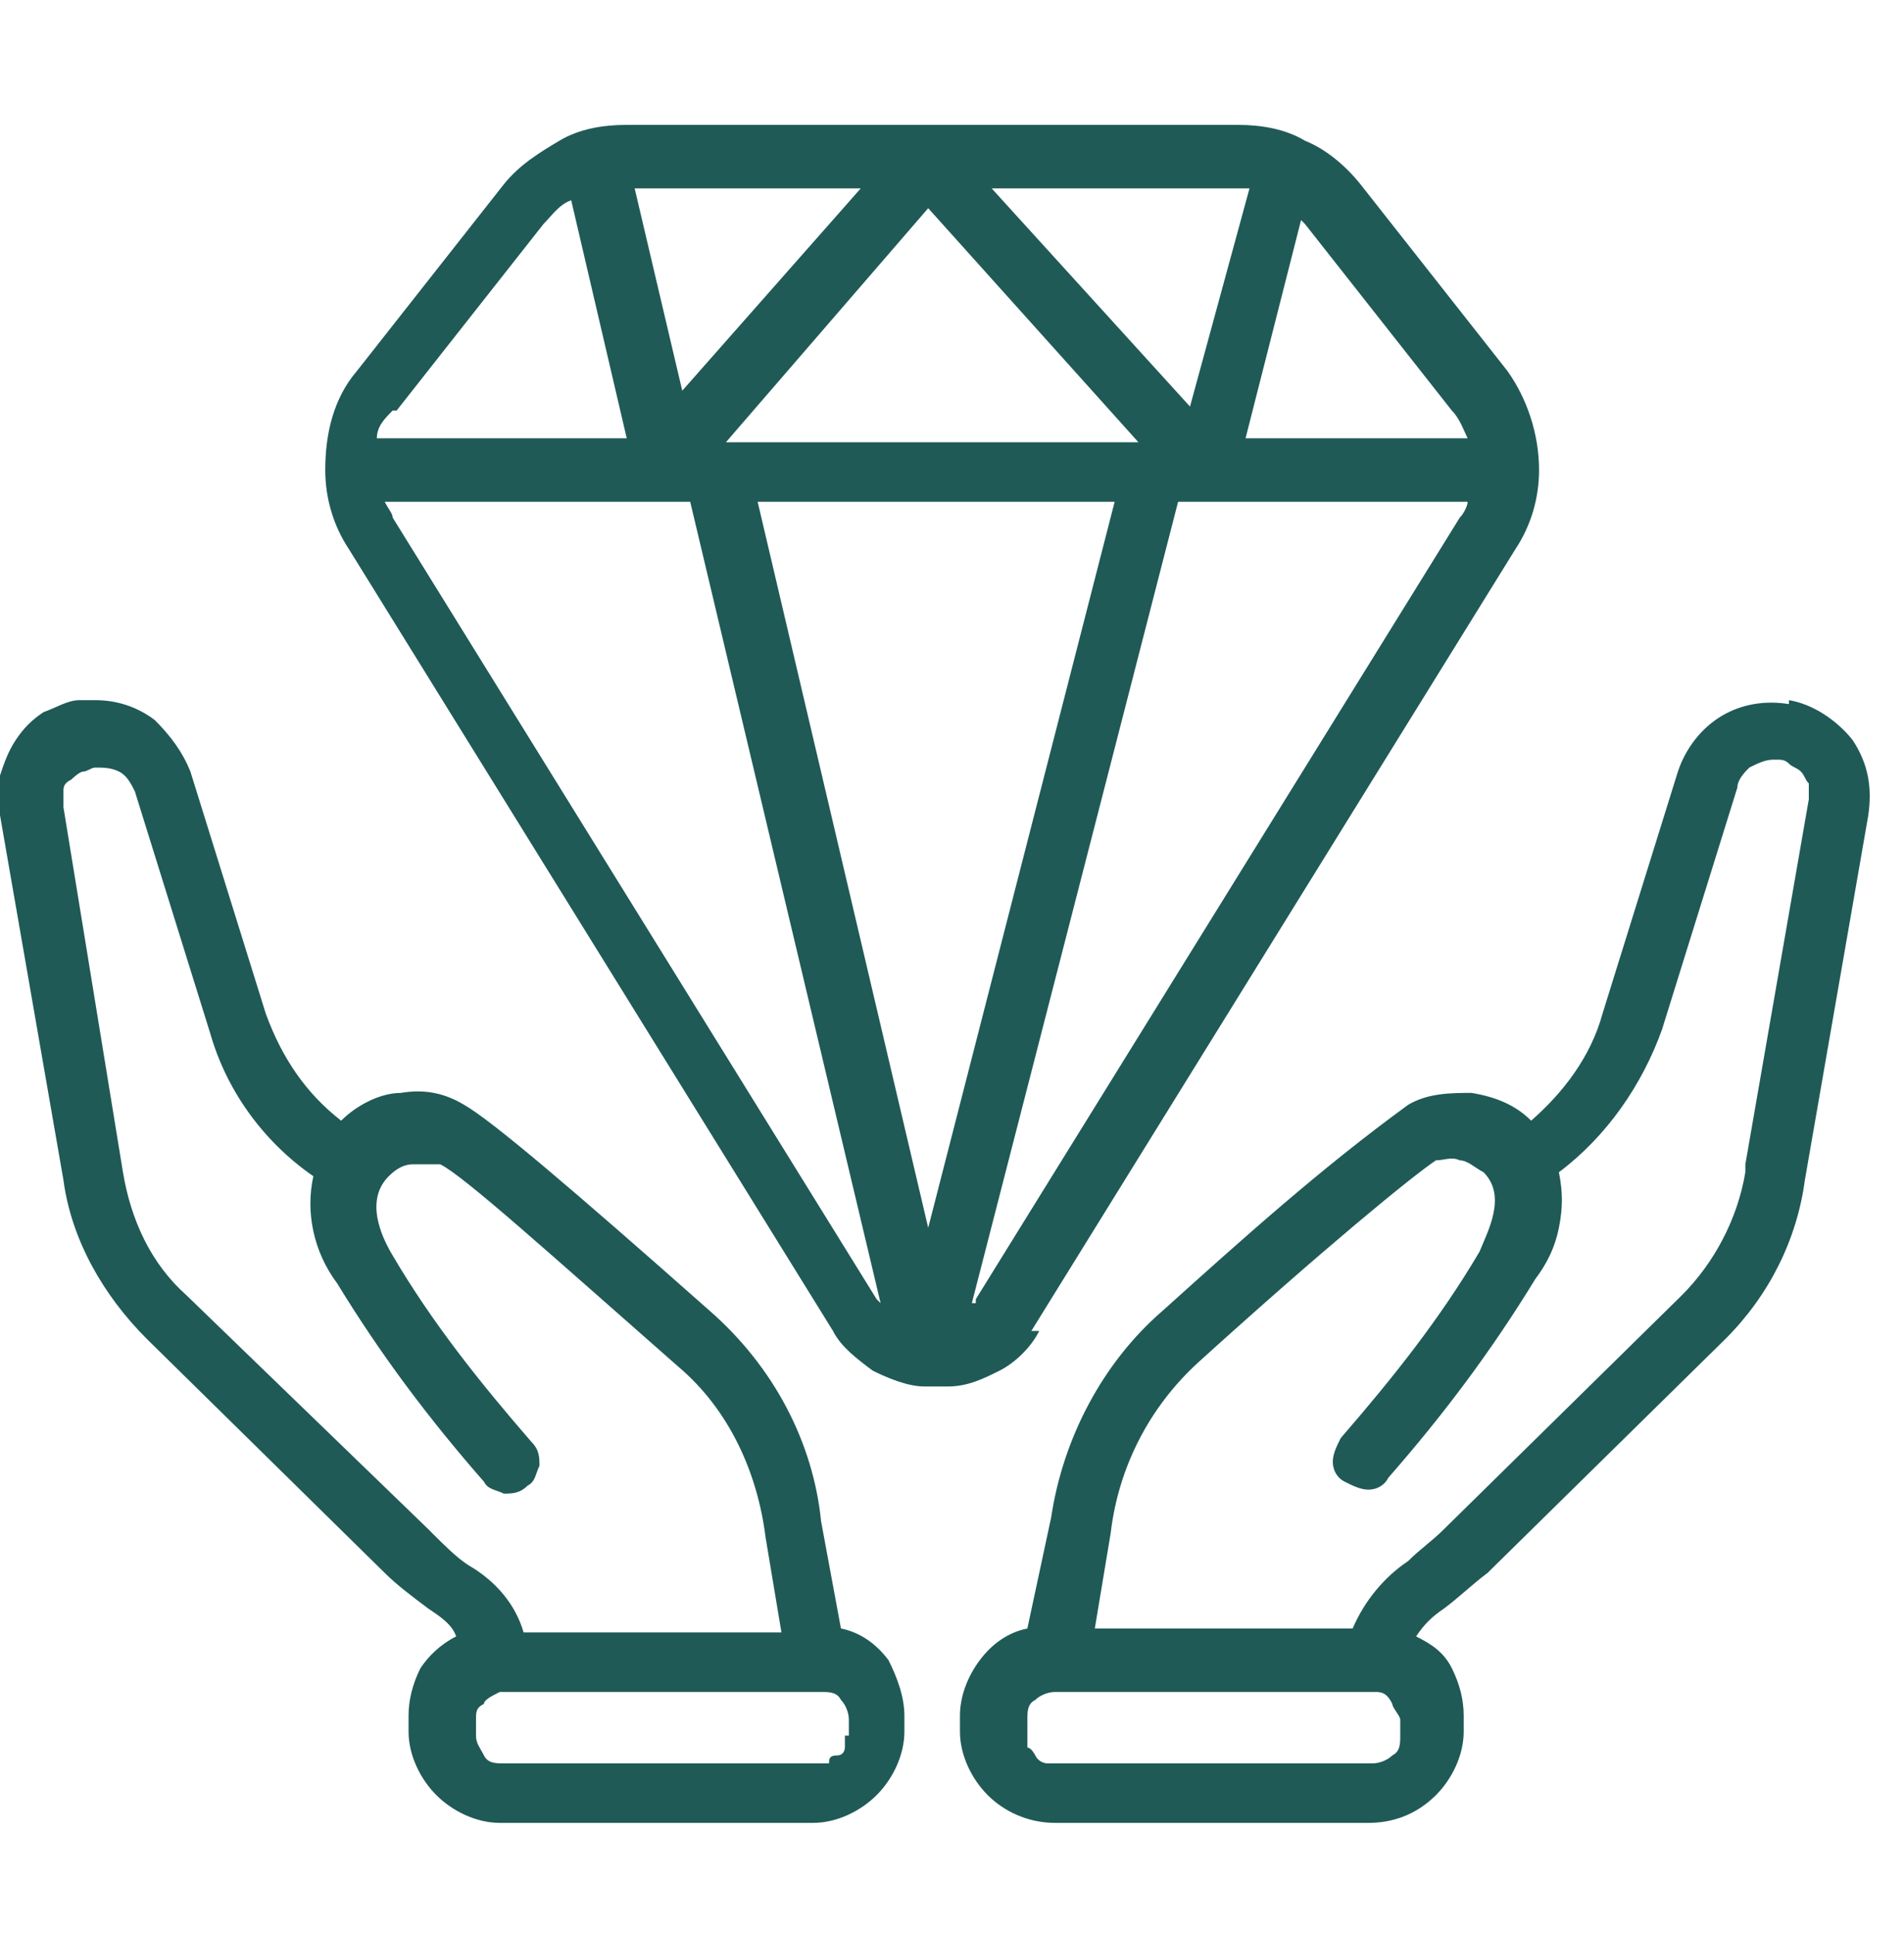 <svg width="64" height="65" viewBox="0 0 64 65" fill="none" xmlns="http://www.w3.org/2000/svg">
<path d="M34.667 44.731L50.933 18.464C51.467 17.664 51.733 16.731 51.733 15.797C51.733 14.597 51.333 13.397 50.667 12.464L45.733 6.197C45.2 5.531 44.533 4.997 43.867 4.731C43.2 4.331 42.4 4.197 41.6 4.197H21.067C20.267 4.197 19.467 4.331 18.8 4.731C18.133 5.131 17.467 5.531 16.933 6.197L12 12.464C11.2 13.397 10.933 14.597 10.933 15.797C10.933 16.731 11.2 17.664 11.733 18.464L28 44.731C28.267 45.264 28.8 45.664 29.333 46.064C29.867 46.331 30.533 46.597 31.067 46.597C31.067 46.597 31.333 46.597 31.467 46.597C31.6 46.597 31.733 46.597 31.867 46.597C32.533 46.597 33.067 46.331 33.6 46.064C34.133 45.797 34.667 45.264 34.933 44.731H34.667ZM43.867 7.531L48.8 13.797C49.067 14.064 49.2 14.464 49.333 14.731H41.867L43.733 7.397L43.867 7.531ZM41.333 6.331C41.6 6.331 41.733 6.331 42 6.331L40 13.664L33.333 6.331H41.333ZM38.267 14.864H24.4L31.2 6.997L38.267 14.864ZM28.933 6.331L22.933 13.131L21.333 6.331H28.933ZM13.333 13.797L18.267 7.531C18.533 7.264 18.8 6.864 19.2 6.731L21.067 14.731H12.667C12.667 14.331 12.933 14.064 13.2 13.797H13.333ZM29.467 43.664L13.2 17.397C13.2 17.264 13.067 17.131 12.933 16.864H23.2L29.6 43.797C29.6 43.797 29.6 43.797 29.467 43.664ZM31.2 41.264L25.467 16.864H37.467L31.2 41.264ZM32.667 43.797L39.6 16.864H49.333C49.333 16.997 49.2 17.264 49.067 17.397L32.8 43.664C32.8 43.664 32.8 43.664 32.8 43.797H32.667ZM28.267 54.731L27.6 51.131C27.333 48.464 26 45.931 23.867 44.064C19.2 39.931 16.533 37.664 15.6 37.131C14.933 36.731 14.267 36.597 13.467 36.731C12.8 36.731 12 37.131 11.467 37.664C10.267 36.731 9.467 35.531 8.933 34.064L6.4 25.931C6.133 25.264 5.733 24.731 5.2 24.197C4.667 23.797 4 23.531 3.2 23.531C3.067 23.531 2.8 23.531 2.667 23.531C2.267 23.531 1.867 23.797 1.467 23.931C1.067 24.197 0.8 24.464 0.533 24.864C0.267 25.264 0.133 25.664 0 26.064C0 26.464 0 26.997 0 27.397L2.133 39.664C2.4 41.664 3.467 43.531 4.933 44.997L12.933 52.864C13.333 53.264 13.867 53.664 14.4 54.064C14.8 54.331 15.2 54.597 15.333 54.997C14.8 55.264 14.4 55.664 14.133 56.064C13.867 56.597 13.733 57.131 13.733 57.664V58.197C13.733 58.997 14.133 59.797 14.667 60.331C15.2 60.864 16 61.264 16.8 61.264H27.333C28.133 61.264 28.933 60.864 29.467 60.331C30 59.797 30.4 58.997 30.4 58.197V57.664C30.4 56.997 30.133 56.331 29.867 55.797C29.467 55.264 28.933 54.864 28.267 54.731ZM14.4 51.397L6.267 43.531C5.067 42.464 4.4 40.997 4.133 39.397L2.133 27.131C2.133 26.997 2.133 26.864 2.133 26.597C2.133 26.464 2.133 26.331 2.4 26.197C2.4 26.197 2.667 25.931 2.8 25.931C2.933 25.931 3.067 25.797 3.2 25.797C3.467 25.797 3.733 25.797 4 25.931C4.267 26.064 4.4 26.331 4.533 26.597L7.067 34.731C7.6 36.597 8.8 38.331 10.533 39.531C10.267 40.731 10.533 42.064 11.333 43.131C12.8 45.531 14.4 47.664 16.267 49.797C16.4 50.064 16.667 50.064 16.933 50.197C17.2 50.197 17.467 50.197 17.733 49.931C18 49.797 18 49.531 18.133 49.264C18.133 48.997 18.133 48.731 17.867 48.464C16.133 46.464 14.533 44.464 13.2 42.197C12.8 41.531 12.267 40.331 13.067 39.531C13.333 39.264 13.6 39.131 13.867 39.131C14.133 39.131 14.4 39.131 14.8 39.131C15.6 39.531 18.4 42.064 22.8 45.931C24.533 47.397 25.467 49.531 25.733 51.664L26.267 54.864H17.6C17.333 53.931 16.667 53.131 15.733 52.597C15.333 52.331 14.933 51.931 14.533 51.531L14.4 51.397ZM28.4 58.331C28.4 58.331 28.4 58.597 28.4 58.731C28.4 58.731 28.4 58.997 28.133 58.997C27.867 58.997 27.867 59.131 27.867 59.264C27.867 59.264 27.6 59.264 27.467 59.264H16.933C16.667 59.264 16.4 59.264 16.267 58.997C16.133 58.731 16 58.597 16 58.331V57.797C16 57.531 16 57.397 16.267 57.264C16.267 57.131 16.533 56.997 16.8 56.864H27.6C27.867 56.864 28.133 56.864 28.267 57.131C28.4 57.264 28.533 57.531 28.533 57.797V58.331H28.4ZM60.133 23.664C59.333 23.531 58.533 23.664 57.867 24.064C57.2 24.464 56.667 25.131 56.4 25.931L53.867 34.064C53.467 35.531 52.533 36.731 51.467 37.664C50.933 37.131 50.267 36.864 49.467 36.731C48.8 36.731 48 36.731 47.333 37.131C44.4 39.264 41.733 41.664 39.067 44.064C37.067 45.797 35.733 48.331 35.333 50.997L34.533 54.731C33.867 54.864 33.333 55.264 32.933 55.797C32.533 56.331 32.267 56.997 32.267 57.664V58.197C32.267 58.997 32.667 59.797 33.2 60.331C33.733 60.864 34.533 61.264 35.467 61.264H46C46.8 61.264 47.6 60.997 48.267 60.331C48.8 59.797 49.2 58.997 49.2 58.197V57.664C49.2 57.131 49.067 56.597 48.8 56.064C48.533 55.531 48.133 55.264 47.6 54.997C47.867 54.597 48.133 54.331 48.533 54.064C49.067 53.664 49.467 53.264 50 52.864L58 44.997C59.467 43.531 60.4 41.664 60.667 39.664L62.8 27.397C62.933 26.464 62.8 25.664 62.267 24.864C61.733 24.197 60.933 23.664 60.133 23.531V23.664ZM47.067 58.331C47.067 58.597 47.067 58.864 46.8 58.997C46.667 59.131 46.4 59.264 46.133 59.264H35.6C35.467 59.264 35.333 59.264 35.2 59.264C35.2 59.264 34.933 59.264 34.8 58.997C34.8 58.997 34.667 58.731 34.533 58.731C34.533 58.731 34.533 58.464 34.533 58.331V57.797C34.533 57.531 34.533 57.264 34.8 57.131C34.933 56.997 35.2 56.864 35.467 56.864H46.267C46.533 56.864 46.667 56.997 46.8 57.264C46.8 57.397 47.067 57.664 47.067 57.797V58.464V58.331ZM58.667 39.397C58.4 40.997 57.6 42.464 56.533 43.531L48.533 51.397C48.133 51.797 47.733 52.064 47.333 52.464C46.533 52.997 45.867 53.797 45.467 54.731H36.8L37.333 51.531C37.6 49.264 38.667 47.264 40.267 45.797C44.533 41.931 47.467 39.531 48.267 38.997C48.533 38.997 48.8 38.864 49.067 38.997C49.333 38.997 49.6 39.264 49.867 39.397C50.667 40.197 50 41.397 49.733 42.064C48.4 44.331 46.8 46.331 45.067 48.331C44.933 48.597 44.8 48.864 44.8 49.131C44.8 49.397 44.933 49.664 45.2 49.797C45.467 49.931 45.733 50.064 46 50.064C46.267 50.064 46.533 49.931 46.667 49.664C48.533 47.531 50.133 45.397 51.6 42.997C52 42.464 52.267 41.931 52.4 41.264C52.533 40.597 52.533 40.064 52.4 39.397C54 38.197 55.2 36.464 55.867 34.597L58.4 26.464C58.4 26.197 58.667 25.931 58.8 25.797C59.067 25.664 59.333 25.531 59.6 25.531H59.733C59.867 25.531 60 25.531 60.133 25.664C60.267 25.797 60.4 25.797 60.533 25.931C60.667 26.064 60.667 26.197 60.8 26.331C60.8 26.464 60.8 26.597 60.8 26.864L58.667 39.131V39.397Z" fill="#1F5A57"/>
</svg>
